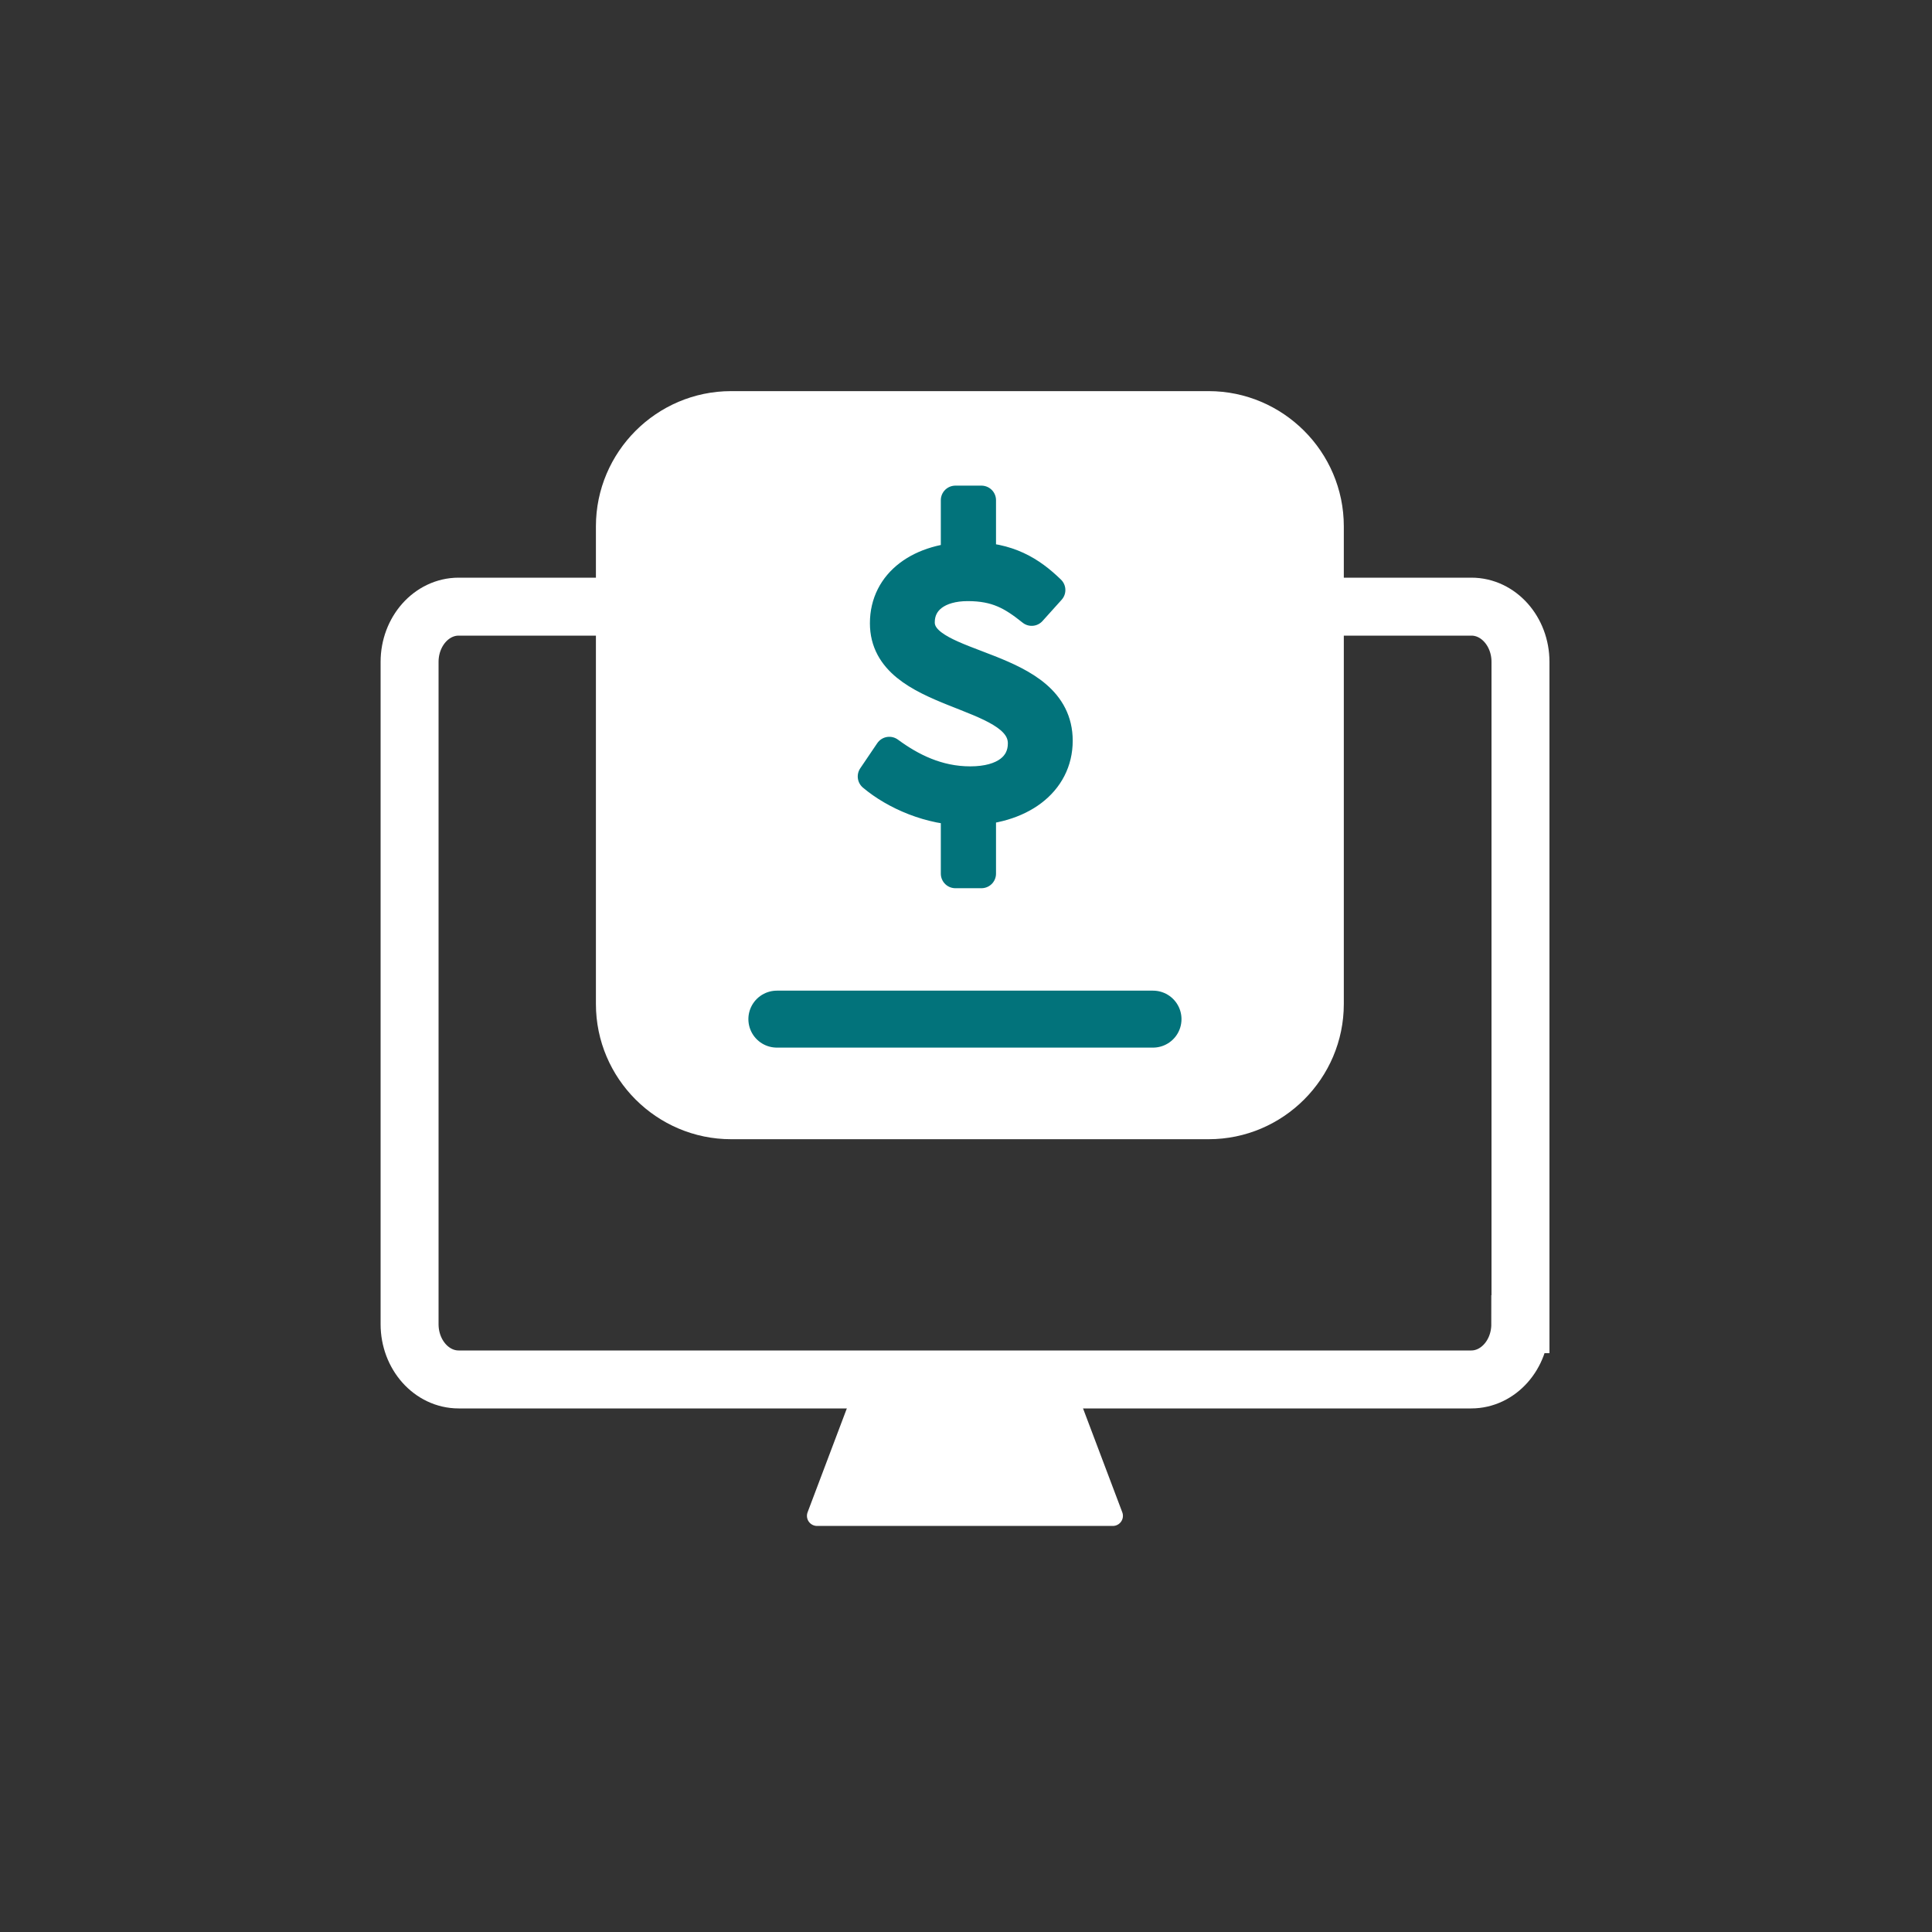 <?xml version="1.0" encoding="UTF-8"?> <svg xmlns="http://www.w3.org/2000/svg" id="Layer_1" x="0" y="0" viewBox="0 0 100 100" xml:space="preserve"><rect x="0" y="0" width="100" height="100" fill="#333333" stroke="none"/><style></style><g stroke="#fff" stroke-miterlimit="10"><path fill="#fff" stroke-width="1.045" stroke-linecap="round" stroke-linejoin="round" d="M57.6 78.46H42.29l2.21-5.85h10.89z"></path><path d="M78.69 68.54c0 1.58-1.14 2.86-2.54 2.86H23.74c-1.4 0-2.54-1.28-2.54-2.86V34.26c0-1.58 1.14-2.86 2.54-2.86h52.42c1.4 0 2.54 1.28 2.54 2.86v34.28z" fill="none" stroke-width="3"></path></g><path d="M67.99 51.97c0 2.98-2.44 5.43-5.43 5.43H37.84c-2.98 0-5.43-2.44-5.43-5.43V27.24c0-2.98 2.44-5.43 5.43-5.43h24.72c2.98 0 5.43 2.44 5.43 5.43v24.73z" fill="#fff"></path><path d="M67.99 51.97c0 2.98-2.44 5.43-5.43 5.43H37.84c-2.98 0-5.43-2.44-5.43-5.43V27.24c0-2.98 2.44-5.43 5.43-5.43h24.72c2.98 0 5.43 2.44 5.43 5.43v24.73z" fill="none" stroke="#fff" stroke-width="3.131" stroke-miterlimit="10"></path><path d="M46.03 38.89c1.13.83 2.5 1.53 4.19 1.53 1.76 0 2.7-.79 2.7-1.94 0-2.79-7.14-2.3-7.14-6.22 0-2.12 1.85-3.45 4.44-3.45 1.98 0 3.15.74 4.17 1.73l-.99 1.1c-1.01-.81-1.82-1.28-3.31-1.28-1.51 0-2.46.72-2.46 1.85 0 2.48 7.14 2 7.14 6.13 0 2.16-1.94 3.63-4.78 3.63-1.85 0-3.69-.81-4.84-1.78l.88-1.3zm3.42-13h1.35v3.63h-1.35v-3.63zm1.35 15.43v3.9h-1.35v-3.9h1.35z" fill="#02737b" stroke="#02737b" stroke-width="1.507" stroke-linecap="round" stroke-linejoin="round" stroke-miterlimit="10"></path><path fill="none" stroke="#02737b" stroke-width="2.948" stroke-linecap="round" stroke-linejoin="round" stroke-miterlimit="10" d="M40.21 52.75h19.47"></path></svg> 